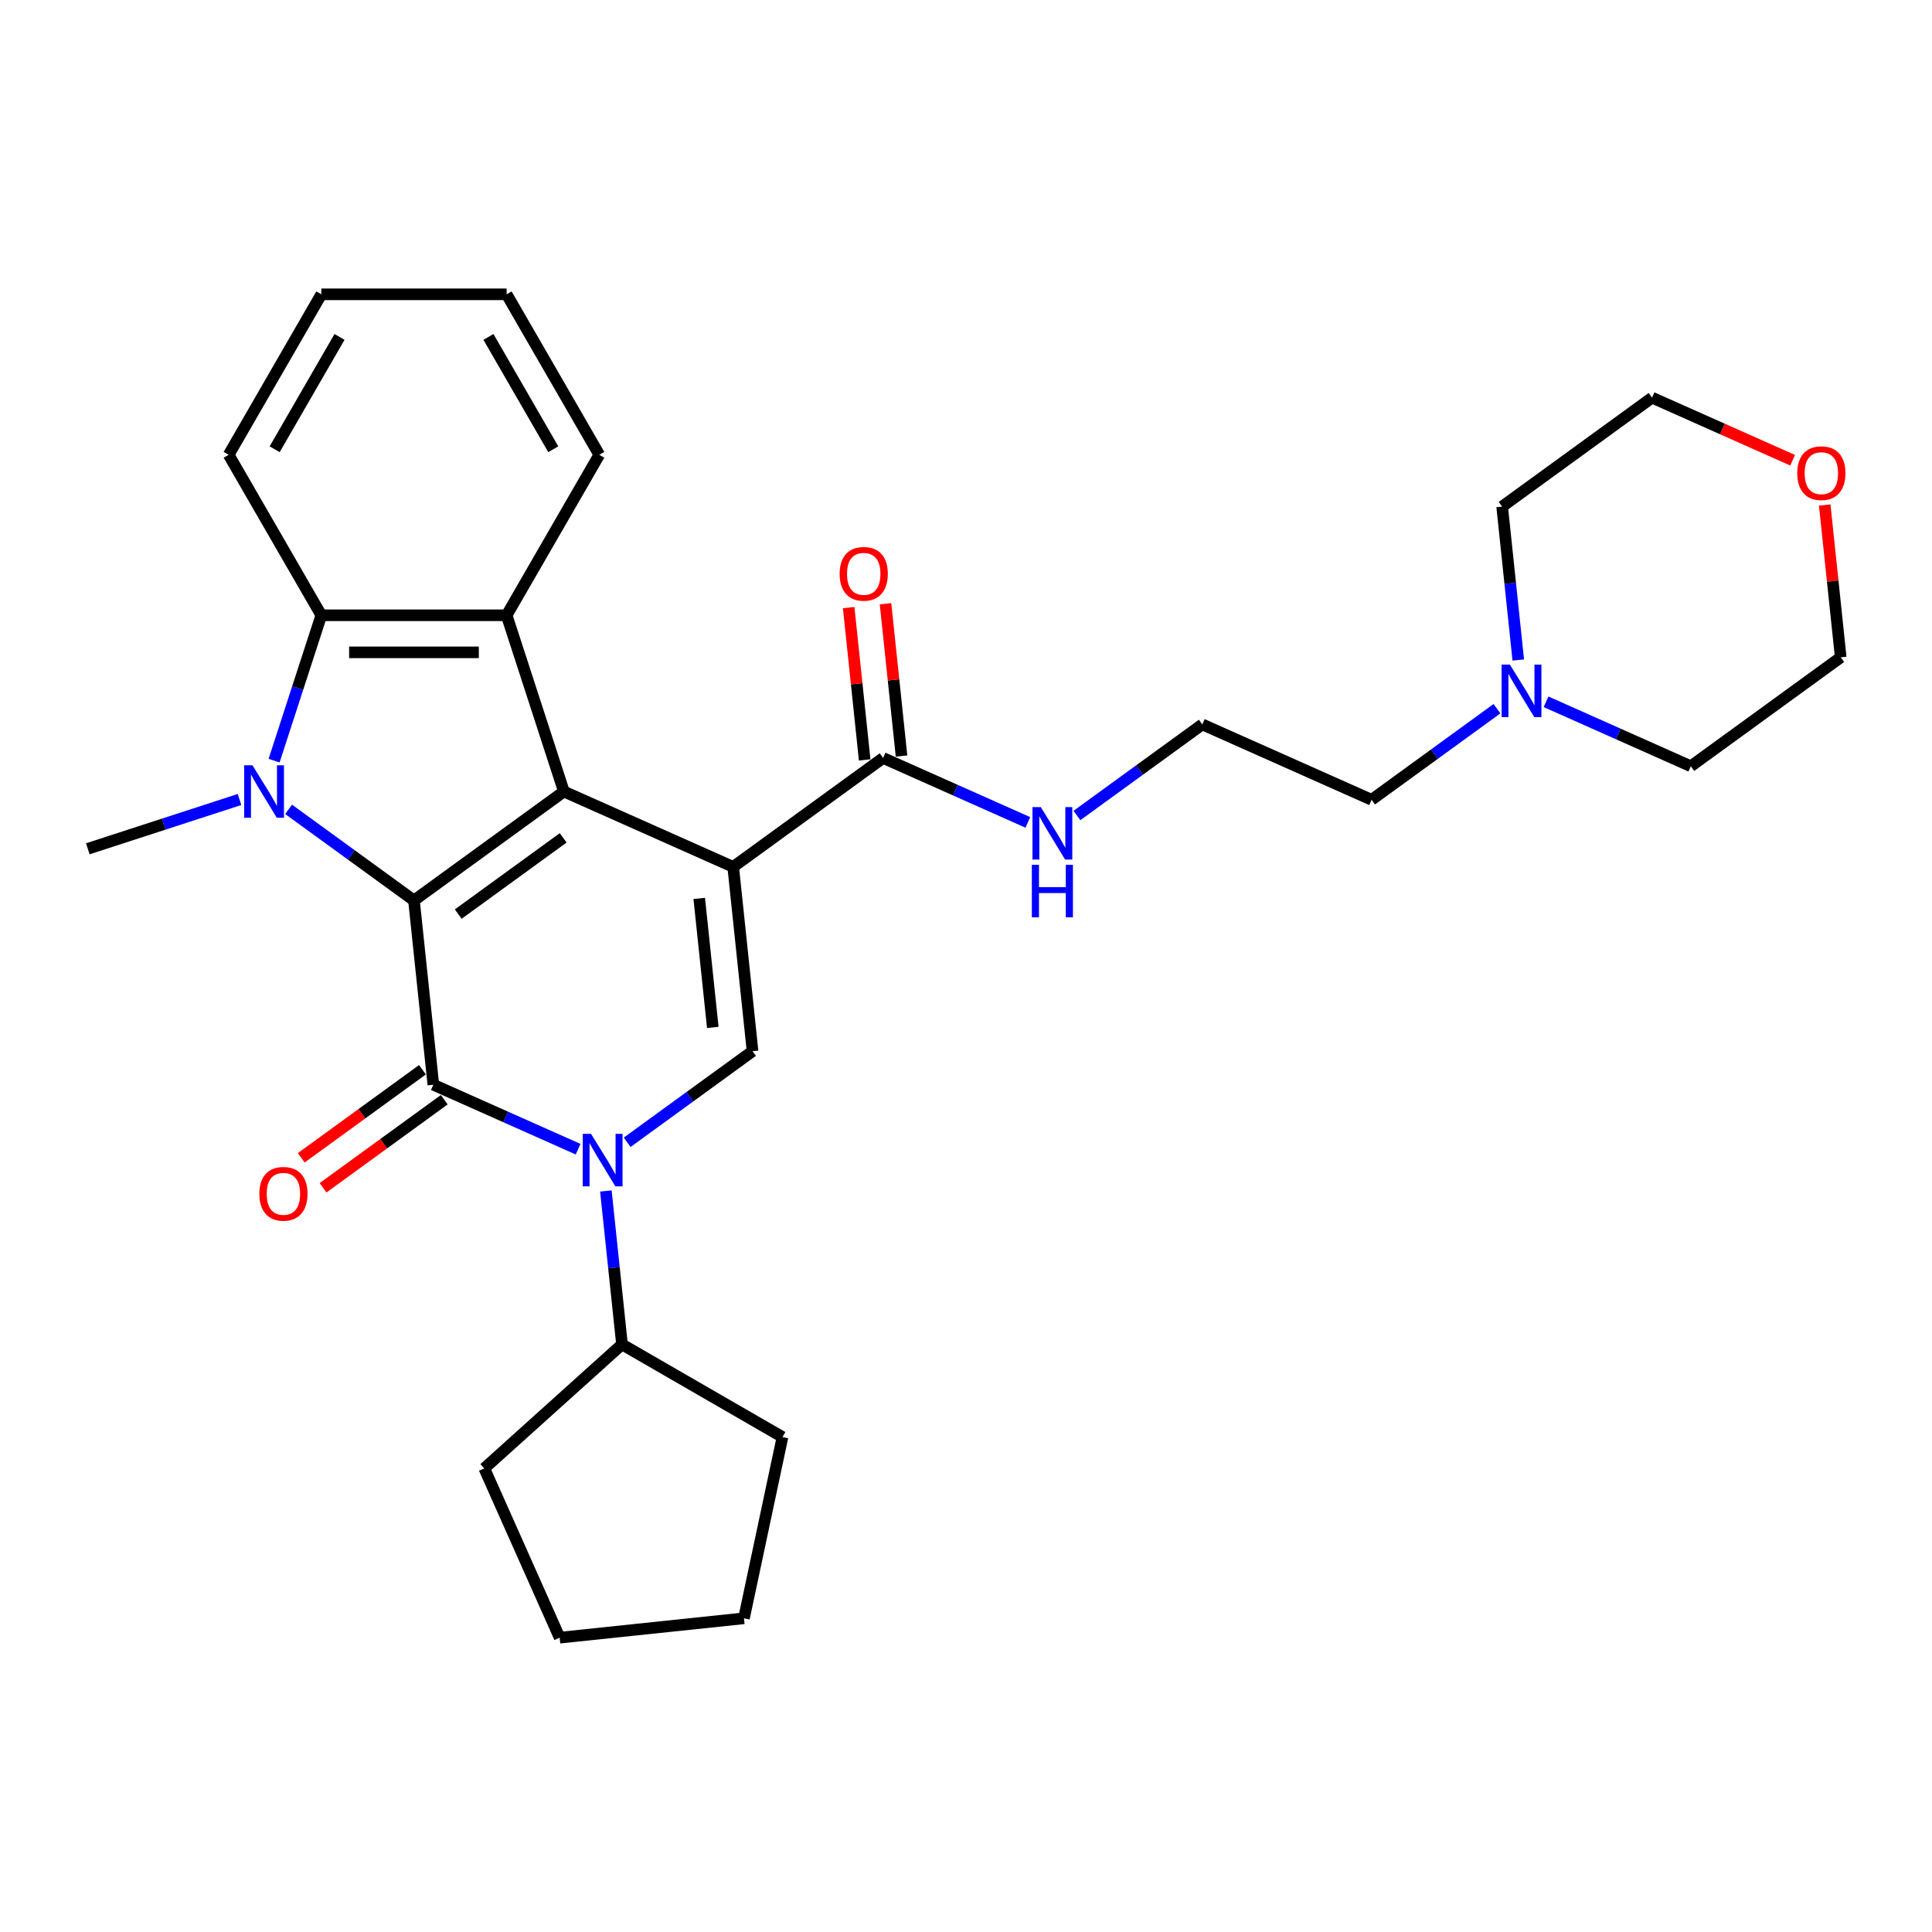 <?xml version='1.0' encoding='iso-8859-1'?>
<svg version='1.1' baseProfile='full'
              xmlns='http://www.w3.org/2000/svg'
                      xmlns:rdkit='http://www.rdkit.org/xml'
                      xmlns:xlink='http://www.w3.org/1999/xlink'
                  xml:space='preserve'
width='1000px' height='1000px' viewBox='0 0 1000 1000'>
<!-- END OF HEADER -->
<rect style='opacity:1.0;fill:#FFFFFF;stroke:none' width='1000' height='1000' x='0' y='0'> </rect>
<path class='bond-1' d='M 379.494,448.701 L 291.871,409.689' style='fill:none;fill-rule:evenodd;stroke:#000000;stroke-width:6px;stroke-linecap:butt;stroke-linejoin:miter;stroke-opacity:1' />
<path class='bond-5' d='M 379.494,448.701 L 389.52,544.092' style='fill:none;fill-rule:evenodd;stroke:#000000;stroke-width:6px;stroke-linecap:butt;stroke-linejoin:miter;stroke-opacity:1' />
<path class='bond-5' d='M 361.92,465.015 L 368.938,531.788' style='fill:none;fill-rule:evenodd;stroke:#000000;stroke-width:6px;stroke-linecap:butt;stroke-linejoin:miter;stroke-opacity:1' />
<path class='bond-8' d='M 379.494,448.701 L 457.091,392.324' style='fill:none;fill-rule:evenodd;stroke:#000000;stroke-width:6px;stroke-linecap:butt;stroke-linejoin:miter;stroke-opacity:1' />
<path class='bond-0' d='M 214.273,466.067 L 291.871,409.689' style='fill:none;fill-rule:evenodd;stroke:#000000;stroke-width:6px;stroke-linecap:butt;stroke-linejoin:miter;stroke-opacity:1' />
<path class='bond-0' d='M 237.188,473.13 L 291.507,433.665' style='fill:none;fill-rule:evenodd;stroke:#000000;stroke-width:6px;stroke-linecap:butt;stroke-linejoin:miter;stroke-opacity:1' />
<path class='bond-3' d='M 214.273,466.067 L 181.824,442.491' style='fill:none;fill-rule:evenodd;stroke:#000000;stroke-width:6px;stroke-linecap:butt;stroke-linejoin:miter;stroke-opacity:1' />
<path class='bond-3' d='M 181.824,442.491 L 149.375,418.915' style='fill:none;fill-rule:evenodd;stroke:#0000FF;stroke-width:6px;stroke-linecap:butt;stroke-linejoin:miter;stroke-opacity:1' />
<path class='bond-30' d='M 214.273,466.067 L 224.299,561.457' style='fill:none;fill-rule:evenodd;stroke:#000000;stroke-width:6px;stroke-linecap:butt;stroke-linejoin:miter;stroke-opacity:1' />
<path class='bond-6' d='M 291.871,409.689 L 262.231,318.468' style='fill:none;fill-rule:evenodd;stroke:#000000;stroke-width:6px;stroke-linecap:butt;stroke-linejoin:miter;stroke-opacity:1' />
<path class='bond-2' d='M 224.299,561.457 L 261.761,578.136' style='fill:none;fill-rule:evenodd;stroke:#000000;stroke-width:6px;stroke-linecap:butt;stroke-linejoin:miter;stroke-opacity:1' />
<path class='bond-2' d='M 261.761,578.136 L 299.223,594.815' style='fill:none;fill-rule:evenodd;stroke:#0000FF;stroke-width:6px;stroke-linecap:butt;stroke-linejoin:miter;stroke-opacity:1' />
<path class='bond-9' d='M 218.661,553.697 L 187.296,576.485' style='fill:none;fill-rule:evenodd;stroke:#000000;stroke-width:6px;stroke-linecap:butt;stroke-linejoin:miter;stroke-opacity:1' />
<path class='bond-9' d='M 187.296,576.485 L 155.931,599.274' style='fill:none;fill-rule:evenodd;stroke:#FF0000;stroke-width:6px;stroke-linecap:butt;stroke-linejoin:miter;stroke-opacity:1' />
<path class='bond-9' d='M 229.937,569.217 L 198.572,592.005' style='fill:none;fill-rule:evenodd;stroke:#000000;stroke-width:6px;stroke-linecap:butt;stroke-linejoin:miter;stroke-opacity:1' />
<path class='bond-9' d='M 198.572,592.005 L 167.206,614.793' style='fill:none;fill-rule:evenodd;stroke:#FF0000;stroke-width:6px;stroke-linecap:butt;stroke-linejoin:miter;stroke-opacity:1' />
<path class='bond-15' d='M 123.977,413.815 L 84.716,426.572' style='fill:none;fill-rule:evenodd;stroke:#0000FF;stroke-width:6px;stroke-linecap:butt;stroke-linejoin:miter;stroke-opacity:1' />
<path class='bond-15' d='M 84.716,426.572 L 45.455,439.329' style='fill:none;fill-rule:evenodd;stroke:#000000;stroke-width:6px;stroke-linecap:butt;stroke-linejoin:miter;stroke-opacity:1' />
<path class='bond-31' d='M 141.868,393.709 L 154.092,356.089' style='fill:none;fill-rule:evenodd;stroke:#0000FF;stroke-width:6px;stroke-linecap:butt;stroke-linejoin:miter;stroke-opacity:1' />
<path class='bond-31' d='M 154.092,356.089 L 166.315,318.468' style='fill:none;fill-rule:evenodd;stroke:#000000;stroke-width:6px;stroke-linecap:butt;stroke-linejoin:miter;stroke-opacity:1' />
<path class='bond-4' d='M 324.622,591.243 L 357.071,567.667' style='fill:none;fill-rule:evenodd;stroke:#0000FF;stroke-width:6px;stroke-linecap:butt;stroke-linejoin:miter;stroke-opacity:1' />
<path class='bond-4' d='M 357.071,567.667 L 389.52,544.092' style='fill:none;fill-rule:evenodd;stroke:#000000;stroke-width:6px;stroke-linecap:butt;stroke-linejoin:miter;stroke-opacity:1' />
<path class='bond-11' d='M 313.602,616.449 L 317.775,656.154' style='fill:none;fill-rule:evenodd;stroke:#0000FF;stroke-width:6px;stroke-linecap:butt;stroke-linejoin:miter;stroke-opacity:1' />
<path class='bond-11' d='M 317.775,656.154 L 321.948,695.86' style='fill:none;fill-rule:evenodd;stroke:#000000;stroke-width:6px;stroke-linecap:butt;stroke-linejoin:miter;stroke-opacity:1' />
<path class='bond-7' d='M 262.231,318.468 L 166.315,318.468' style='fill:none;fill-rule:evenodd;stroke:#000000;stroke-width:6px;stroke-linecap:butt;stroke-linejoin:miter;stroke-opacity:1' />
<path class='bond-7' d='M 247.844,337.651 L 180.703,337.651' style='fill:none;fill-rule:evenodd;stroke:#000000;stroke-width:6px;stroke-linecap:butt;stroke-linejoin:miter;stroke-opacity:1' />
<path class='bond-16' d='M 262.231,318.468 L 310.189,235.402' style='fill:none;fill-rule:evenodd;stroke:#000000;stroke-width:6px;stroke-linecap:butt;stroke-linejoin:miter;stroke-opacity:1' />
<path class='bond-17' d='M 166.315,318.468 L 118.358,235.402' style='fill:none;fill-rule:evenodd;stroke:#000000;stroke-width:6px;stroke-linecap:butt;stroke-linejoin:miter;stroke-opacity:1' />
<path class='bond-12' d='M 466.63,391.321 L 462.487,351.903' style='fill:none;fill-rule:evenodd;stroke:#000000;stroke-width:6px;stroke-linecap:butt;stroke-linejoin:miter;stroke-opacity:1' />
<path class='bond-12' d='M 462.487,351.903 L 458.344,312.486' style='fill:none;fill-rule:evenodd;stroke:#FF0000;stroke-width:6px;stroke-linecap:butt;stroke-linejoin:miter;stroke-opacity:1' />
<path class='bond-12' d='M 447.552,393.326 L 443.409,353.909' style='fill:none;fill-rule:evenodd;stroke:#000000;stroke-width:6px;stroke-linecap:butt;stroke-linejoin:miter;stroke-opacity:1' />
<path class='bond-12' d='M 443.409,353.909 L 439.266,314.491' style='fill:none;fill-rule:evenodd;stroke:#FF0000;stroke-width:6px;stroke-linecap:butt;stroke-linejoin:miter;stroke-opacity:1' />
<path class='bond-13' d='M 457.091,392.324 L 494.553,409.003' style='fill:none;fill-rule:evenodd;stroke:#000000;stroke-width:6px;stroke-linecap:butt;stroke-linejoin:miter;stroke-opacity:1' />
<path class='bond-13' d='M 494.553,409.003 L 532.015,425.682' style='fill:none;fill-rule:evenodd;stroke:#0000FF;stroke-width:6px;stroke-linecap:butt;stroke-linejoin:miter;stroke-opacity:1' />
<path class='bond-10' d='M 774.834,366.819 L 742.384,390.395' style='fill:none;fill-rule:evenodd;stroke:#0000FF;stroke-width:6px;stroke-linecap:butt;stroke-linejoin:miter;stroke-opacity:1' />
<path class='bond-10' d='M 742.384,390.395 L 709.935,413.971' style='fill:none;fill-rule:evenodd;stroke:#000000;stroke-width:6px;stroke-linecap:butt;stroke-linejoin:miter;stroke-opacity:1' />
<path class='bond-20' d='M 785.853,341.613 L 781.68,301.908' style='fill:none;fill-rule:evenodd;stroke:#0000FF;stroke-width:6px;stroke-linecap:butt;stroke-linejoin:miter;stroke-opacity:1' />
<path class='bond-20' d='M 781.68,301.908 L 777.507,262.203' style='fill:none;fill-rule:evenodd;stroke:#000000;stroke-width:6px;stroke-linecap:butt;stroke-linejoin:miter;stroke-opacity:1' />
<path class='bond-21' d='M 800.232,363.247 L 837.694,379.926' style='fill:none;fill-rule:evenodd;stroke:#0000FF;stroke-width:6px;stroke-linecap:butt;stroke-linejoin:miter;stroke-opacity:1' />
<path class='bond-21' d='M 837.694,379.926 L 875.156,396.605' style='fill:none;fill-rule:evenodd;stroke:#000000;stroke-width:6px;stroke-linecap:butt;stroke-linejoin:miter;stroke-opacity:1' />
<path class='bond-24' d='M 321.948,695.86 L 405.014,743.817' style='fill:none;fill-rule:evenodd;stroke:#000000;stroke-width:6px;stroke-linecap:butt;stroke-linejoin:miter;stroke-opacity:1' />
<path class='bond-25' d='M 321.948,695.86 L 250.669,760.04' style='fill:none;fill-rule:evenodd;stroke:#000000;stroke-width:6px;stroke-linecap:butt;stroke-linejoin:miter;stroke-opacity:1' />
<path class='bond-18' d='M 557.414,422.109 L 589.863,398.534' style='fill:none;fill-rule:evenodd;stroke:#0000FF;stroke-width:6px;stroke-linecap:butt;stroke-linejoin:miter;stroke-opacity:1' />
<path class='bond-18' d='M 589.863,398.534 L 622.312,374.958' style='fill:none;fill-rule:evenodd;stroke:#000000;stroke-width:6px;stroke-linecap:butt;stroke-linejoin:miter;stroke-opacity:1' />
<path class='bond-14' d='M 944.468,261.392 L 948.611,300.81' style='fill:none;fill-rule:evenodd;stroke:#FF0000;stroke-width:6px;stroke-linecap:butt;stroke-linejoin:miter;stroke-opacity:1' />
<path class='bond-14' d='M 948.611,300.81 L 952.753,340.227' style='fill:none;fill-rule:evenodd;stroke:#000000;stroke-width:6px;stroke-linecap:butt;stroke-linejoin:miter;stroke-opacity:1' />
<path class='bond-34' d='M 927.861,238.218 L 891.482,222.021' style='fill:none;fill-rule:evenodd;stroke:#FF0000;stroke-width:6px;stroke-linecap:butt;stroke-linejoin:miter;stroke-opacity:1' />
<path class='bond-34' d='M 891.482,222.021 L 855.104,205.825' style='fill:none;fill-rule:evenodd;stroke:#000000;stroke-width:6px;stroke-linecap:butt;stroke-linejoin:miter;stroke-opacity:1' />
<path class='bond-26' d='M 310.189,235.402 L 262.231,152.337' style='fill:none;fill-rule:evenodd;stroke:#000000;stroke-width:6px;stroke-linecap:butt;stroke-linejoin:miter;stroke-opacity:1' />
<path class='bond-26' d='M 286.382,232.534 L 252.812,174.388' style='fill:none;fill-rule:evenodd;stroke:#000000;stroke-width:6px;stroke-linecap:butt;stroke-linejoin:miter;stroke-opacity:1' />
<path class='bond-33' d='M 118.358,235.402 L 166.315,152.337' style='fill:none;fill-rule:evenodd;stroke:#000000;stroke-width:6px;stroke-linecap:butt;stroke-linejoin:miter;stroke-opacity:1' />
<path class='bond-33' d='M 142.164,232.534 L 175.735,174.388' style='fill:none;fill-rule:evenodd;stroke:#000000;stroke-width:6px;stroke-linecap:butt;stroke-linejoin:miter;stroke-opacity:1' />
<path class='bond-19' d='M 622.312,374.958 L 709.935,413.971' style='fill:none;fill-rule:evenodd;stroke:#000000;stroke-width:6px;stroke-linecap:butt;stroke-linejoin:miter;stroke-opacity:1' />
<path class='bond-23' d='M 777.507,262.203 L 855.104,205.825' style='fill:none;fill-rule:evenodd;stroke:#000000;stroke-width:6px;stroke-linecap:butt;stroke-linejoin:miter;stroke-opacity:1' />
<path class='bond-22' d='M 875.156,396.605 L 952.753,340.227' style='fill:none;fill-rule:evenodd;stroke:#000000;stroke-width:6px;stroke-linecap:butt;stroke-linejoin:miter;stroke-opacity:1' />
<path class='bond-29' d='M 405.014,743.817 L 385.072,837.637' style='fill:none;fill-rule:evenodd;stroke:#000000;stroke-width:6px;stroke-linecap:butt;stroke-linejoin:miter;stroke-opacity:1' />
<path class='bond-28' d='M 250.669,760.04 L 289.682,847.663' style='fill:none;fill-rule:evenodd;stroke:#000000;stroke-width:6px;stroke-linecap:butt;stroke-linejoin:miter;stroke-opacity:1' />
<path class='bond-27' d='M 262.231,152.337 L 166.315,152.337' style='fill:none;fill-rule:evenodd;stroke:#000000;stroke-width:6px;stroke-linecap:butt;stroke-linejoin:miter;stroke-opacity:1' />
<path class='bond-32' d='M 289.682,847.663 L 385.072,837.637' style='fill:none;fill-rule:evenodd;stroke:#000000;stroke-width:6px;stroke-linecap:butt;stroke-linejoin:miter;stroke-opacity:1' />
<path  class='atom-4' d='M 130.671 396.107
L 139.572 410.495
Q 140.455 411.914, 141.874 414.485
Q 143.294 417.055, 143.371 417.209
L 143.371 396.107
L 146.977 396.107
L 146.977 423.271
L 143.256 423.271
L 133.702 407.54
Q 132.59 405.699, 131.4 403.589
Q 130.249 401.479, 129.904 400.826
L 129.904 423.271
L 126.374 423.271
L 126.374 396.107
L 130.671 396.107
' fill='#0000FF'/>
<path  class='atom-5' d='M 305.918 586.888
L 314.819 601.275
Q 315.701 602.695, 317.121 605.265
Q 318.541 607.836, 318.617 607.989
L 318.617 586.888
L 322.224 586.888
L 322.224 614.051
L 318.502 614.051
L 308.949 598.321
Q 307.836 596.479, 306.647 594.369
Q 305.496 592.259, 305.151 591.607
L 305.151 614.051
L 301.621 614.051
L 301.621 586.888
L 305.918 586.888
' fill='#0000FF'/>
<path  class='atom-10' d='M 134.233 617.912
Q 134.233 611.389, 137.455 607.744
Q 140.678 604.1, 146.702 604.1
Q 152.725 604.1, 155.948 607.744
Q 159.171 611.389, 159.171 617.912
Q 159.171 624.511, 155.91 628.27
Q 152.648 631.992, 146.702 631.992
Q 140.717 631.992, 137.455 628.27
Q 134.233 624.549, 134.233 617.912
M 146.702 628.923
Q 150.845 628.923, 153.07 626.16
Q 155.334 623.36, 155.334 617.912
Q 155.334 612.579, 153.07 609.893
Q 150.845 607.169, 146.702 607.169
Q 142.558 607.169, 140.295 609.855
Q 138.069 612.54, 138.069 617.912
Q 138.069 623.398, 140.295 626.16
Q 142.558 628.923, 146.702 628.923
' fill='#FF0000'/>
<path  class='atom-11' d='M 781.528 344.011
L 790.429 358.398
Q 791.312 359.818, 792.731 362.389
Q 794.151 364.959, 794.228 365.113
L 794.228 344.011
L 797.834 344.011
L 797.834 371.174
L 794.113 371.174
L 784.559 355.444
Q 783.447 353.603, 782.257 351.493
Q 781.106 349.382, 780.761 348.73
L 780.761 371.174
L 777.231 371.174
L 777.231 344.011
L 781.528 344.011
' fill='#0000FF'/>
<path  class='atom-13' d='M 434.596 297.01
Q 434.596 290.488, 437.819 286.843
Q 441.042 283.198, 447.065 283.198
Q 453.089 283.198, 456.312 286.843
Q 459.534 290.488, 459.534 297.01
Q 459.534 303.609, 456.273 307.369
Q 453.012 311.09, 447.065 311.09
Q 441.08 311.09, 437.819 307.369
Q 434.596 303.647, 434.596 297.01
M 447.065 308.021
Q 451.209 308.021, 453.434 305.259
Q 455.698 302.458, 455.698 297.01
Q 455.698 291.677, 453.434 288.992
Q 451.209 286.267, 447.065 286.267
Q 442.922 286.267, 440.658 288.953
Q 438.433 291.639, 438.433 297.01
Q 438.433 302.496, 440.658 305.259
Q 442.922 308.021, 447.065 308.021
' fill='#FF0000'/>
<path  class='atom-14' d='M 538.71 417.754
L 547.611 432.142
Q 548.494 433.561, 549.913 436.132
Q 551.333 438.702, 551.41 438.856
L 551.41 417.754
L 555.016 417.754
L 555.016 444.918
L 551.294 444.918
L 541.741 429.187
Q 540.629 427.346, 539.439 425.236
Q 538.288 423.126, 537.943 422.473
L 537.943 444.918
L 534.413 444.918
L 534.413 417.754
L 538.71 417.754
' fill='#0000FF'/>
<path  class='atom-14' d='M 534.087 447.634
L 537.77 447.634
L 537.77 459.182
L 551.659 459.182
L 551.659 447.634
L 555.342 447.634
L 555.342 474.797
L 551.659 474.797
L 551.659 462.252
L 537.77 462.252
L 537.77 474.797
L 534.087 474.797
L 534.087 447.634
' fill='#0000FF'/>
<path  class='atom-15' d='M 930.259 244.914
Q 930.259 238.392, 933.481 234.747
Q 936.704 231.102, 942.728 231.102
Q 948.751 231.102, 951.974 234.747
Q 955.197 238.392, 955.197 244.914
Q 955.197 251.513, 951.935 255.273
Q 948.674 258.994, 942.728 258.994
Q 936.742 258.994, 933.481 255.273
Q 930.259 251.551, 930.259 244.914
M 942.728 255.925
Q 946.871 255.925, 949.096 253.163
Q 951.36 250.362, 951.36 244.914
Q 951.36 239.581, 949.096 236.895
Q 946.871 234.171, 942.728 234.171
Q 938.584 234.171, 936.32 236.857
Q 934.095 239.543, 934.095 244.914
Q 934.095 250.4, 936.32 253.163
Q 938.584 255.925, 942.728 255.925
' fill='#FF0000'/>
</svg>
